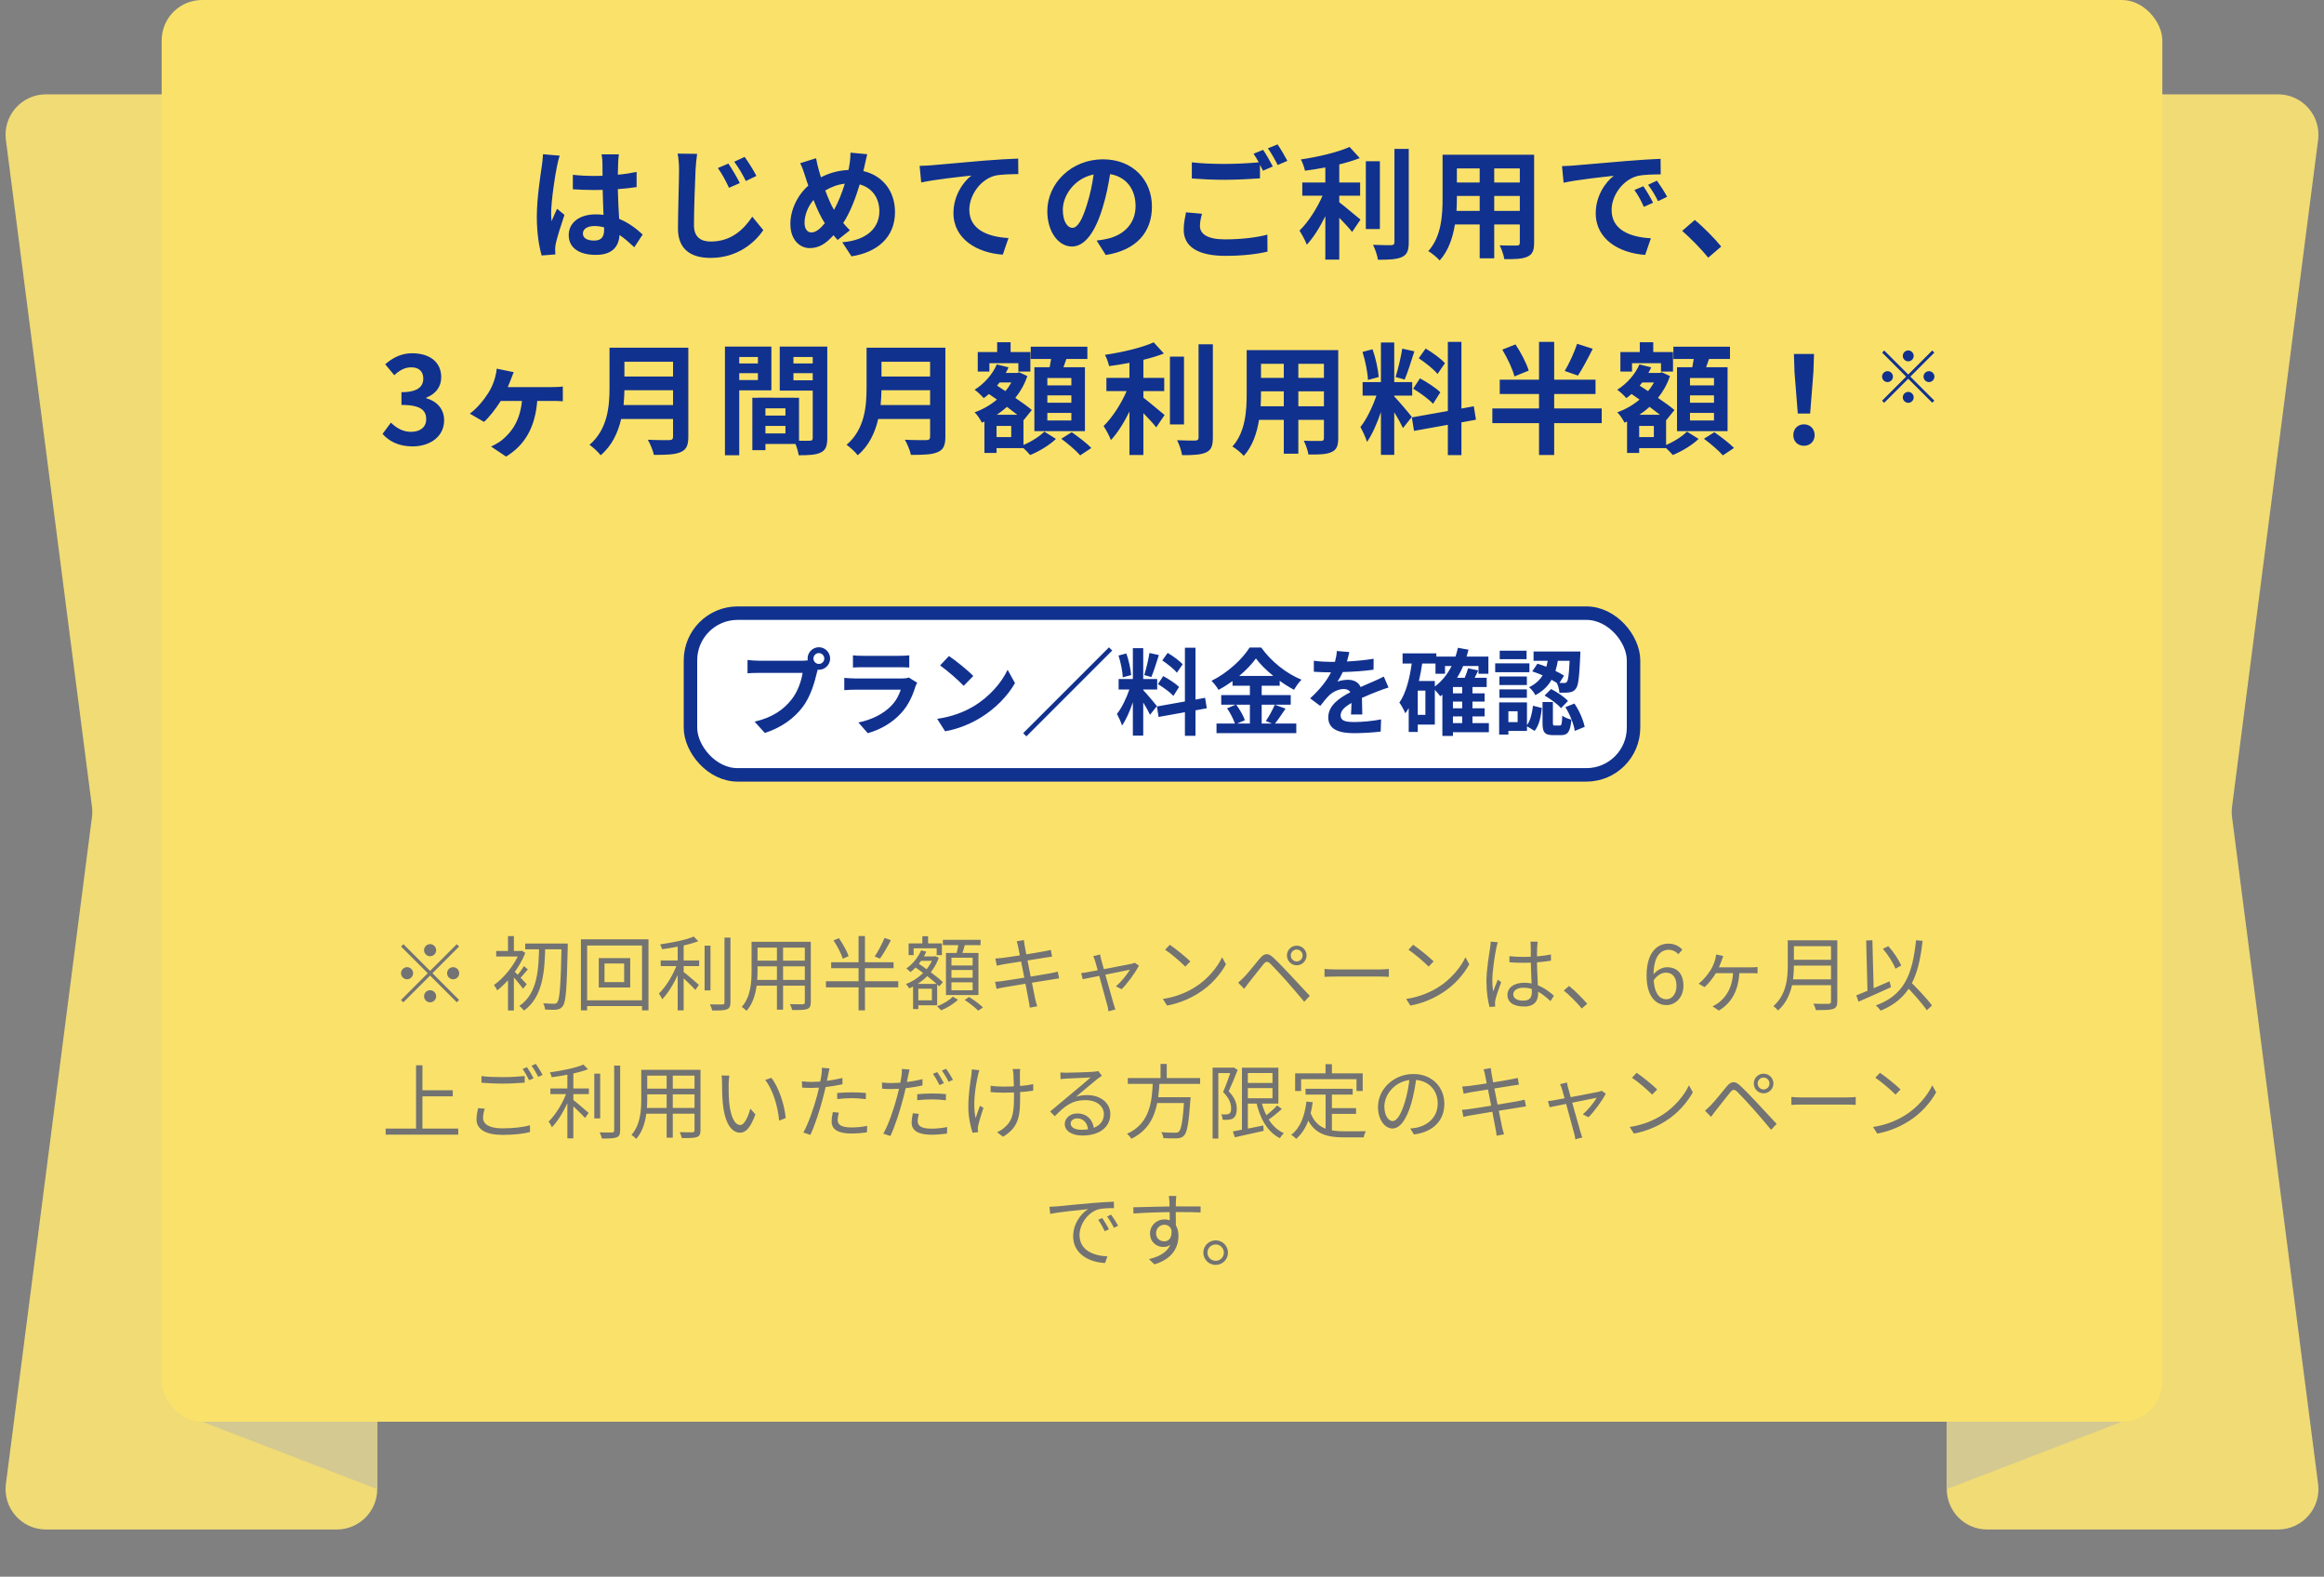 <svg width="345" height="234" viewBox="0 0 345 234" fill="none" xmlns="http://www.w3.org/2000/svg">
<rect x="0" y="0" width="345" height="234" fill="#808080" stroke="none"/>
<path fill-rule="evenodd" clip-rule="evenodd" d="M329 14H295C291.686 14 289 16.686 289 20V221C289 224.314 291.686 227 295 227H329H338.176C341.794 227 344.59 223.821 344.126 220.232L331.349 121.268C331.283 120.758 331.283 120.242 331.349 119.732L344.126 20.768C344.59 17.179 341.794 14 338.176 14H329Z" fill="#F0DB75"/>
<path d="M289 20C289 16.686 291.686 14 295 14H315V211H289V20Z" fill="#D4C991"/>
<path d="M289 211H315L289 221V211Z" fill="#D4C991"/>
<path fill-rule="evenodd" clip-rule="evenodd" d="M16 14H50C53.314 14 56 16.686 56 20V221C56 224.314 53.314 227 50 227H16H6.824C3.206 227 0.41 223.821 0.874 220.232L13.651 121.268C13.717 120.758 13.717 120.242 13.651 119.732L0.874 20.768C0.41 17.179 3.206 14 6.824 14H16Z" fill="#F0DB75"/>
<path d="M56 20C56 16.686 53.314 14 50 14H30V211H56V20Z" fill="#D4C991"/>
<path d="M56 211H30L56 221V211Z" fill="#D4C991"/>
<rect x="24" width="297" height="211" rx="6" fill="#FAE26A"/>
<path d="M86.532 34.66C86.532 35.398 87.252 35.704 88.206 35.704C89.304 35.704 89.682 35.128 89.682 34.066C89.682 33.976 89.682 33.868 89.682 33.742C89.214 33.616 88.728 33.544 88.242 33.544C87.216 33.544 86.532 33.976 86.532 34.66ZM91.878 22.906C91.824 23.248 91.788 23.68 91.77 24.076C91.752 24.472 91.734 25.138 91.716 25.93C92.706 25.84 93.642 25.696 94.506 25.516V27.766C93.642 27.892 92.706 28 91.716 28.072C91.752 29.818 91.842 31.258 91.914 32.482C93.408 33.094 94.542 34.012 95.406 34.804L94.164 36.694C93.408 35.992 92.688 35.362 91.968 34.876C91.86 36.604 90.888 37.828 88.458 37.828C85.974 37.828 84.426 36.784 84.426 34.894C84.426 33.076 85.974 31.816 88.422 31.816C88.836 31.816 89.232 31.834 89.592 31.888C89.556 30.772 89.484 29.458 89.466 28.18C89.034 28.198 88.602 28.198 88.188 28.198C87.126 28.198 86.1 28.162 85.038 28.09V25.948C86.064 26.056 87.108 26.11 88.188 26.11C88.602 26.11 89.034 26.11 89.448 26.092C89.448 25.21 89.43 24.472 89.43 24.094C89.43 23.824 89.376 23.266 89.304 22.906H91.878ZM83.094 23.104C82.95 23.464 82.734 24.382 82.68 24.706C82.41 25.912 81.816 29.872 81.816 31.672C81.816 32.032 81.834 32.482 81.888 32.842C82.122 32.212 82.428 31.6 82.698 30.988L83.796 31.888C83.292 33.364 82.716 35.2 82.5 36.172C82.446 36.424 82.41 36.82 82.41 37.018C82.41 37.198 82.428 37.504 82.446 37.756L80.412 37.918C80.034 36.658 79.692 34.606 79.692 32.158C79.692 29.44 80.232 26.038 80.43 24.652C80.502 24.148 80.592 23.464 80.61 22.888L83.094 23.104ZM108.132 24.274C108.636 25.03 109.428 26.344 109.824 27.172L108.222 27.874C107.682 26.722 107.214 25.858 106.566 24.94L108.132 24.274ZM110.544 23.284C111.066 24.022 111.894 25.3 112.29 26.11L110.724 26.866C110.148 25.732 109.662 24.904 108.996 24.004L110.544 23.284ZM103.488 22.834C103.38 23.59 103.29 24.508 103.254 25.228C103.164 27.172 103.02 31.186 103.02 33.436C103.02 35.254 104.118 35.848 105.522 35.848C108.492 35.848 110.364 34.12 111.678 32.158L113.316 34.156C112.146 35.884 109.59 38.278 105.486 38.278C102.534 38.278 100.644 36.982 100.644 33.922C100.644 31.51 100.806 26.776 100.806 25.228C100.806 24.364 100.734 23.5 100.59 22.798L103.488 22.834ZM128.742 22.888C128.598 23.374 128.436 24.256 128.328 24.706C128.274 24.94 128.22 25.156 128.166 25.39C130.992 26.038 132.864 28.324 132.864 31.474C132.864 35.29 130.146 37.468 126.402 38.044L125.034 35.956C128.976 35.632 130.542 33.598 130.542 31.348C130.542 29.35 129.426 27.856 127.626 27.37C126.996 29.458 126.204 31.528 125.178 33.094C125.502 33.472 125.826 33.85 126.168 34.174L124.35 35.614C124.134 35.38 123.918 35.146 123.738 34.912C122.532 36.226 121.524 36.82 120.192 36.82C118.698 36.82 117.33 35.56 117.33 33.238C117.33 31.186 118.356 28.99 119.994 27.55C119.814 27.064 119.67 26.578 119.508 26.092C119.31 25.444 119.112 24.868 118.788 24.22L121.146 23.482C121.254 24.076 121.398 24.67 121.542 25.21C121.632 25.552 121.74 25.93 121.866 26.308C123.234 25.624 124.566 25.282 125.952 25.228C126.024 24.922 126.078 24.634 126.114 24.364C126.204 23.842 126.258 23.068 126.258 22.654L128.742 22.888ZM119.436 33.058C119.436 33.94 119.814 34.498 120.462 34.498C121.11 34.498 121.776 33.94 122.442 33.13C121.866 32.248 121.29 31.024 120.768 29.674C119.922 30.664 119.436 31.942 119.436 33.058ZM122.514 28.27C122.928 29.386 123.378 30.43 123.81 31.15C124.458 29.998 124.998 28.594 125.412 27.262C124.314 27.388 123.36 27.766 122.514 28.27ZM136.518 24.616C137.238 24.598 137.94 24.562 138.3 24.526C139.794 24.4 142.764 24.13 146.058 23.842C147.912 23.698 149.892 23.572 151.152 23.536L151.17 25.84C150.198 25.858 148.65 25.858 147.696 26.074C145.518 26.65 143.898 28.99 143.898 31.132C143.898 34.084 146.67 35.164 149.712 35.326L148.866 37.792C145.104 37.54 141.54 35.506 141.54 31.618C141.54 29.026 142.998 26.974 144.204 26.056C142.512 26.236 138.84 26.632 136.752 27.082L136.518 24.616ZM171.006 30.664C171.006 34.462 168.684 37.144 164.148 37.846L162.798 35.704C163.482 35.632 163.986 35.524 164.472 35.416C166.776 34.876 168.576 33.22 168.576 30.592C168.576 28.108 167.226 26.254 164.796 25.84C164.544 27.37 164.238 29.026 163.716 30.718C162.636 34.354 161.088 36.586 159.126 36.586C157.128 36.586 155.472 34.39 155.472 31.348C155.472 27.19 159.072 23.644 163.734 23.644C168.198 23.644 171.006 26.74 171.006 30.664ZM157.776 31.114C157.776 32.932 158.496 33.814 159.198 33.814C159.954 33.814 160.656 32.68 161.394 30.25C161.808 28.918 162.15 27.388 162.348 25.894C159.378 26.506 157.776 29.134 157.776 31.114ZM178.44 31.726C178.26 32.374 178.134 32.95 178.134 33.544C178.134 34.714 179.232 35.524 181.824 35.524C184.254 35.524 186.558 35.254 188.142 34.822L188.16 37.342C186.594 37.72 184.434 37.972 181.914 37.972C177.792 37.972 175.722 36.586 175.722 34.102C175.722 33.058 175.938 32.194 176.064 31.51L178.44 31.726ZM187.512 22.24C187.962 22.888 188.61 24.04 188.952 24.706L187.494 25.336C187.368 25.066 187.206 24.76 187.044 24.454V26.47C185.784 26.56 183.552 26.686 181.842 26.686C179.952 26.686 178.386 26.596 176.928 26.488V24.094C178.26 24.256 179.934 24.328 181.824 24.328C183.534 24.328 185.478 24.22 186.864 24.094C186.612 23.626 186.342 23.176 186.09 22.816L187.512 22.24ZM189.654 21.43C190.122 22.096 190.788 23.248 191.112 23.878L189.672 24.49C189.294 23.734 188.718 22.69 188.214 22.006L189.654 21.43ZM198.816 29.044V30.016C199.698 30.682 201.48 32.212 201.966 32.59L200.724 34.426C200.292 33.868 199.536 33.058 198.816 32.32V38.53H196.746V32.086C195.936 33.724 194.982 35.272 193.992 36.316C193.776 35.686 193.254 34.768 192.912 34.228C194.208 32.968 195.522 30.916 196.332 29.044H193.326V27.082H196.746V24.85C195.72 25.048 194.694 25.21 193.722 25.336C193.632 24.868 193.362 24.112 193.11 23.662C195.702 23.284 198.6 22.6 200.346 21.808L201.858 23.464C200.958 23.824 199.914 24.13 198.816 24.4V27.082H201.912V29.044H198.816ZM204.846 23.932V33.994H202.758V23.932H204.846ZM207.006 22.096H209.13V35.956C209.13 37.198 208.878 37.792 208.14 38.134C207.402 38.494 206.196 38.566 204.558 38.548C204.468 37.936 204.144 36.946 203.82 36.334C204.99 36.388 206.142 36.388 206.52 36.388C206.862 36.37 207.006 36.262 207.006 35.938V22.096ZM221.82 31.294H225.618V29.08H221.82V31.294ZM216.222 31.294H219.66V29.08H216.276V29.404C216.276 29.98 216.258 30.628 216.222 31.294ZM219.66 24.994H216.276V27.082H219.66V24.994ZM225.618 27.082V24.994H221.82V27.082H225.618ZM227.742 22.96V36.028C227.742 37.18 227.49 37.756 226.77 38.08C226.032 38.44 224.934 38.476 223.314 38.458C223.242 37.882 222.9 36.964 222.63 36.406C223.638 36.46 224.826 36.442 225.15 36.442C225.492 36.442 225.618 36.334 225.618 36.01V33.31H221.82V38.332H219.66V33.31H215.988C215.664 35.272 215.016 37.252 213.72 38.656C213.378 38.26 212.514 37.522 212.028 37.27C213.99 35.11 214.152 31.906 214.152 29.386V22.96H227.742ZM231.882 24.652C232.602 24.634 233.304 24.598 233.646 24.562C235.158 24.436 238.128 24.166 241.422 23.896C243.276 23.734 245.238 23.626 246.516 23.572L246.534 25.876C245.562 25.894 244.014 25.894 243.06 26.128C240.882 26.704 239.244 29.026 239.244 31.168C239.244 34.138 242.016 35.2 245.076 35.362L244.23 37.828C240.45 37.576 236.886 35.56 236.886 31.654C236.886 29.062 238.344 27.01 239.568 26.092C237.876 26.272 234.204 26.668 232.116 27.118L231.882 24.652ZM243.96 27.64C244.41 28.288 245.058 29.386 245.4 30.088L244.032 30.7C243.582 29.71 243.204 29.008 242.628 28.198L243.96 27.64ZM245.976 26.812C246.426 27.442 247.11 28.504 247.488 29.206L246.138 29.854C245.652 28.882 245.238 28.216 244.662 27.424L245.976 26.812ZM253.59 38.242C252.492 36.892 250.962 35.344 249.72 34.264L251.592 32.644C252.87 33.688 254.616 35.47 255.516 36.586L253.59 38.242ZM61.252 66.252C59.146 66.252 57.724 65.46 56.788 64.398L58.03 62.724C58.822 63.498 59.794 64.092 61 64.092C62.35 64.092 63.268 63.426 63.268 62.22C63.268 60.924 62.494 60.096 59.596 60.096V58.206C62.044 58.206 62.836 57.36 62.836 56.172C62.836 55.128 62.188 54.516 61.054 54.516C60.1 54.516 59.326 54.948 58.534 55.686L57.184 54.066C58.336 53.058 59.614 52.428 61.18 52.428C63.754 52.428 65.5 53.706 65.5 55.974C65.5 57.414 64.69 58.458 63.286 59.016V59.106C64.78 59.52 65.932 60.636 65.932 62.382C65.932 64.83 63.79 66.252 61.252 66.252ZM76.262 55.236C76.1 55.65 75.956 55.974 75.848 56.298C75.722 56.622 75.56 57.036 75.38 57.45H81.95C82.346 57.45 83.066 57.432 83.552 57.36V59.556C82.994 59.502 82.31 59.502 81.95 59.502H79.754C79.448 63.318 78.008 66 75.128 67.764L72.896 66.27C73.4 66.054 74.084 65.658 74.516 65.316C76.01 64.092 77.198 62.382 77.486 59.502H74.336C73.634 60.618 72.59 61.968 71.852 62.616L69.746 61.392C70.916 60.51 71.852 59.322 72.482 58.332C72.986 57.558 73.292 56.748 73.49 56.028C73.616 55.614 73.706 55.092 73.742 54.714L76.262 55.236ZM92.57 60.114H99.914V57.918H92.696C92.678 58.602 92.642 59.358 92.57 60.114ZM99.914 53.688H92.696V55.884H99.914V53.688ZM102.182 51.6V64.83C102.182 66.126 101.876 66.738 101.048 67.098C100.184 67.476 98.924 67.512 97.07 67.512C96.944 66.882 96.512 65.856 96.17 65.262C97.43 65.334 98.942 65.316 99.338 65.316C99.77 65.316 99.914 65.172 99.914 64.794V62.184H92.21C91.742 64.2 90.842 66.162 89.168 67.566C88.844 67.116 87.98 66.324 87.512 66.018C90.23 63.696 90.482 60.258 90.482 57.522V51.6H102.182ZM112.514 52.986H109.742V53.94H112.514V52.986ZM109.742 56.406H112.514V55.38H109.742V56.406ZM114.512 57.936H109.742V67.566H107.618V51.438H114.512V57.936ZM117.788 56.442H120.65V55.38H117.788V56.442ZM120.65 52.986H117.788V53.94H120.65V52.986ZM113.63 64.326H116.6V63.21H113.63V64.326ZM116.6 61.68V60.6H113.63V61.68H116.6ZM122.81 51.438V65.028C122.81 66.18 122.576 66.81 121.856 67.152C121.154 67.512 120.11 67.566 118.562 67.566C118.508 67.116 118.31 66.45 118.094 65.892H113.63V66.81H111.686V59.034H112.568V59.016L118.616 59.034V65.406C119.318 65.424 119.984 65.424 120.218 65.406C120.542 65.406 120.65 65.298 120.65 65.01V57.972H115.754V51.438H122.81ZM130.73 60.114H138.074V57.918H130.856C130.838 58.602 130.802 59.358 130.73 60.114ZM138.074 53.688H130.856V55.884H138.074V53.688ZM140.342 51.6V64.83C140.342 66.126 140.036 66.738 139.208 67.098C138.344 67.476 137.084 67.512 135.23 67.512C135.104 66.882 134.672 65.856 134.33 65.262C135.59 65.334 137.102 65.316 137.498 65.316C137.93 65.316 138.074 65.172 138.074 64.794V62.184H130.37C129.902 64.2 129.002 66.162 127.328 67.566C127.004 67.116 126.14 66.324 125.672 66.018C128.39 63.696 128.642 60.258 128.642 57.522V51.6H140.342ZM159.044 57.198V56.1H155.48V57.198H159.044ZM159.044 59.772V58.674H155.48V59.772H159.044ZM159.044 62.4V61.284H155.48V62.4H159.044ZM153.554 54.498H155.822C155.894 54.102 155.966 53.67 156.038 53.274H153.014V51.456H161.42V53.274H158.306C158.162 53.706 158.018 54.12 157.874 54.498H161.06V63.984H153.554V54.498ZM146.876 53.904V55.146H145.148V52.248H148.028V50.79H150.026V52.248H152.96V55.146H151.178V53.904H146.876ZM150.116 64.866V63.21H147.938V64.866H150.116ZM147.974 61.554H151.016C150.566 61.194 150.026 60.798 149.486 60.384C149 60.816 148.496 61.212 147.974 61.554ZM150.134 56.766H148.388C148.262 56.928 148.136 57.072 148.01 57.234L149.252 58.044C149.594 57.648 149.882 57.216 150.134 56.766ZM151.934 62.31V66.036C153.122 65.55 154.382 64.722 155.03 64.056L156.758 65.136C155.822 66.054 154.238 67.008 152.924 67.53C152.69 67.242 152.294 66.846 151.934 66.504H147.938V67.224H146.138V62.562L145.76 62.724C145.526 62.256 145.058 61.536 144.68 61.194C145.868 60.78 147.002 60.132 147.992 59.304L146.804 58.476C146.552 58.692 146.3 58.908 146.03 59.088C145.742 58.746 145.076 58.098 144.68 57.846C146.084 56.964 147.326 55.596 147.974 54.084L149.72 54.516C149.594 54.804 149.468 55.074 149.306 55.344H150.98L151.304 55.254L152.51 55.812C152.096 57.036 151.484 58.116 150.728 59.052C151.7 59.7 152.582 60.348 153.176 60.852L151.97 62.346L151.934 62.31ZM157.55 65.118L159.098 64.146C160.052 64.812 161.366 65.802 162.014 66.486L160.358 67.584C159.782 66.9 158.522 65.838 157.55 65.118ZM169.736 58.044V59.016C170.618 59.682 172.4 61.212 172.886 61.59L171.644 63.426C171.212 62.868 170.456 62.058 169.736 61.32V67.53H167.666V61.086C166.856 62.724 165.902 64.272 164.912 65.316C164.696 64.686 164.174 63.768 163.832 63.228C165.128 61.968 166.442 59.916 167.252 58.044H164.246V56.082H167.666V53.85C166.64 54.048 165.614 54.21 164.642 54.336C164.552 53.868 164.282 53.112 164.03 52.662C166.622 52.284 169.52 51.6 171.266 50.808L172.778 52.464C171.878 52.824 170.834 53.13 169.736 53.4V56.082H172.832V58.044H169.736ZM175.766 52.932V62.994H173.678V52.932H175.766ZM177.926 51.096H180.05V64.956C180.05 66.198 179.798 66.792 179.06 67.134C178.322 67.494 177.116 67.566 175.478 67.548C175.388 66.936 175.064 65.946 174.74 65.334C175.91 65.388 177.062 65.388 177.44 65.388C177.782 65.37 177.926 65.262 177.926 64.938V51.096ZM192.74 60.294H196.538V58.08H192.74V60.294ZM187.142 60.294H190.58V58.08H187.196V58.404C187.196 58.98 187.178 59.628 187.142 60.294ZM190.58 53.994H187.196V56.082H190.58V53.994ZM196.538 56.082V53.994H192.74V56.082H196.538ZM198.662 51.96V65.028C198.662 66.18 198.41 66.756 197.69 67.08C196.952 67.44 195.854 67.476 194.234 67.458C194.162 66.882 193.82 65.964 193.55 65.406C194.558 65.46 195.746 65.442 196.07 65.442C196.412 65.442 196.538 65.334 196.538 65.01V62.31H192.74V67.332H190.58V62.31H186.908C186.584 64.272 185.936 66.252 184.64 67.656C184.298 67.26 183.434 66.522 182.948 66.27C184.91 64.11 185.072 60.906 185.072 58.386V51.96H198.662ZM214.502 53.904L213.404 55.506C212.846 54.804 211.604 53.832 210.614 53.166L211.64 51.726C212.648 52.32 213.926 53.238 214.502 53.904ZM209.786 57.684L210.794 56.154C211.838 56.712 213.17 57.576 213.818 58.224L212.738 59.934C212.144 59.268 210.83 58.314 209.786 57.684ZM208.166 51.744L209.966 52.14C209.498 53.58 208.976 55.29 208.526 56.334L207.176 55.956C207.536 54.822 207.968 53.004 208.166 51.744ZM204.674 55.956L203.072 56.388C203.036 55.272 202.676 53.526 202.262 52.23L203.756 51.834C204.224 53.13 204.584 54.84 204.674 55.956ZM209.588 61.878L208.274 63.534C208.004 62.958 207.5 62.022 206.978 61.194V67.512H204.998V61.158C204.422 62.832 203.702 64.506 202.928 65.586C202.748 64.938 202.28 63.966 201.956 63.372C202.856 62.274 203.774 60.348 204.332 58.71H202.28V56.712H204.998V50.826H206.978V56.712H209.642V58.71H206.978V58.836C207.5 59.358 209.21 61.374 209.588 61.878ZM219.11 62.292L216.95 62.688V67.548H214.934V63.048L209.912 63.948L209.588 61.95L214.934 60.996V50.736H216.95V60.636L218.786 60.294L219.11 62.292ZM234.122 51.024L236.444 51.762C235.724 53.202 234.914 54.732 234.248 55.74L232.286 55.056C232.934 53.976 233.708 52.302 234.122 51.024ZM226.94 55.002L224.816 55.866C224.564 54.804 223.772 53.148 223.016 51.888L224.978 51.114C225.77 52.302 226.616 53.922 226.94 55.002ZM237.776 60.618V62.796H230.72V67.53H228.47V62.796H221.54V60.618H228.47V58.476H222.638V56.352H228.47V50.736H230.72V56.352H236.858V58.476H230.72V60.618H237.776ZM254.444 57.198V56.1H250.88V57.198H254.444ZM254.444 59.772V58.674H250.88V59.772H254.444ZM254.444 62.4V61.284H250.88V62.4H254.444ZM248.954 54.498H251.222C251.294 54.102 251.366 53.67 251.438 53.274H248.414V51.456H256.82V53.274H253.706C253.562 53.706 253.418 54.12 253.274 54.498H256.46V63.984H248.954V54.498ZM242.276 53.904V55.146H240.548V52.248H243.428V50.79H245.426V52.248H248.36V55.146H246.578V53.904H242.276ZM245.516 64.866V63.21H243.338V64.866H245.516ZM243.374 61.554H246.416C245.966 61.194 245.426 60.798 244.886 60.384C244.4 60.816 243.896 61.212 243.374 61.554ZM245.534 56.766H243.788C243.662 56.928 243.536 57.072 243.41 57.234L244.652 58.044C244.994 57.648 245.282 57.216 245.534 56.766ZM247.334 62.31V66.036C248.522 65.55 249.782 64.722 250.43 64.056L252.158 65.136C251.222 66.054 249.638 67.008 248.324 67.53C248.09 67.242 247.694 66.846 247.334 66.504H243.338V67.224H241.538V62.562L241.16 62.724C240.926 62.256 240.458 61.536 240.08 61.194C241.268 60.78 242.402 60.132 243.392 59.304L242.204 58.476C241.952 58.692 241.7 58.908 241.43 59.088C241.142 58.746 240.476 58.098 240.08 57.846C241.484 56.964 242.726 55.596 243.374 54.084L245.12 54.516C244.994 54.804 244.868 55.074 244.706 55.344H246.38L246.704 55.254L247.91 55.812C247.496 57.036 246.884 58.116 246.128 59.052C247.1 59.7 247.982 60.348 248.576 60.852L247.37 62.346L247.334 62.31ZM252.95 65.118L254.498 64.146C255.452 64.812 256.766 65.802 257.414 66.486L255.758 67.584C255.182 66.9 253.922 65.838 252.95 65.118ZM266.882 61.374L266.396 55.218L266.306 52.536H269.294L269.204 55.218L268.718 61.374H266.882ZM267.8 66.162C266.882 66.162 266.216 65.514 266.216 64.578C266.216 63.624 266.9 62.976 267.8 62.976C268.7 62.976 269.384 63.624 269.384 64.578C269.384 65.514 268.7 66.162 267.8 66.162ZM283.28 53.628C282.837 53.628 282.47 53.261 282.47 52.818C282.47 52.375 282.837 52.008 283.28 52.008C283.723 52.008 284.09 52.375 284.09 52.818C284.09 53.261 283.723 53.628 283.28 53.628ZM283.28 55.583L286.844 52.019L287.157 52.332L283.593 55.896L287.157 59.46L286.844 59.773L283.28 56.209L279.705 59.784L279.392 59.471L282.967 55.896L279.403 52.332L279.716 52.019L283.28 55.583ZM281.012 55.896C281.012 56.339 280.645 56.706 280.202 56.706C279.759 56.706 279.392 56.339 279.392 55.896C279.392 55.453 279.759 55.086 280.202 55.086C280.645 55.086 281.012 55.453 281.012 55.896ZM285.548 55.896C285.548 55.453 285.915 55.086 286.358 55.086C286.801 55.086 287.168 55.453 287.168 55.896C287.168 56.339 286.801 56.706 286.358 56.706C285.915 56.706 285.548 56.339 285.548 55.896ZM283.28 58.164C283.723 58.164 284.09 58.531 284.09 58.974C284.09 59.417 283.723 59.784 283.28 59.784C282.837 59.784 282.47 59.417 282.47 58.974C282.47 58.531 282.837 58.164 283.28 58.164Z" fill="#11318F"/>
<rect x="102.5" y="91" width="140" height="24" rx="7" fill="white"/>
<rect x="102.5" y="91" width="140" height="24" rx="7" stroke="#11318F" stroke-width="2"/>
<path d="M120.756 97.738C120.756 98.172 121.12 98.536 121.568 98.536C122.002 98.536 122.366 98.172 122.366 97.738C122.366 97.29 122.002 96.926 121.568 96.926C121.12 96.926 120.756 97.29 120.756 97.738ZM119.888 97.738C119.888 96.814 120.644 96.058 121.568 96.058C122.478 96.058 123.234 96.814 123.234 97.738C123.234 98.648 122.478 99.404 121.568 99.404C121.512 99.404 121.442 99.404 121.386 99.39C121.344 99.544 121.316 99.684 121.274 99.81C120.952 101.182 120.35 103.352 119.174 104.906C117.914 106.586 116.038 107.972 113.546 108.784L112.02 107.104C114.792 106.46 116.374 105.242 117.508 103.814C118.432 102.652 118.964 101.07 119.146 99.866H112.636C111.992 99.866 111.32 99.894 110.97 99.922V97.948C111.376 98.004 112.174 98.06 112.636 98.06H119.118C119.314 98.06 119.622 98.046 119.916 98.004C119.902 97.92 119.888 97.836 119.888 97.738ZM126.622 97.262C127.014 97.318 127.602 97.332 128.078 97.332H133.468C133.902 97.332 134.588 97.318 134.98 97.262V99.068C134.602 99.04 133.944 99.026 133.44 99.026H128.078C127.63 99.026 127.028 99.04 126.622 99.068V97.262ZM136.156 101.322C136.058 101.504 135.946 101.756 135.89 101.91C135.47 103.268 134.868 104.626 133.818 105.788C132.404 107.356 130.612 108.308 128.82 108.812L127.434 107.23C129.534 106.796 131.214 105.872 132.278 104.78C133.034 104.01 133.468 103.142 133.72 102.358H126.958C126.622 102.358 125.922 102.372 125.334 102.428V100.608C125.922 100.65 126.524 100.692 126.958 100.692H133.888C134.336 100.692 134.714 100.636 134.91 100.552L136.156 101.322ZM140.874 97.36C141.854 98.018 143.674 99.474 144.486 100.328L143.058 101.784C142.33 101 140.58 99.474 139.558 98.76L140.874 97.36ZM139.124 106.684C141.308 106.376 143.128 105.662 144.486 104.85C146.88 103.436 148.7 101.294 149.582 99.404L150.674 101.378C149.61 103.268 147.748 105.2 145.494 106.558C144.08 107.412 142.274 108.196 140.3 108.532L139.124 106.684ZM164.632 96.072L165.108 96.548L152.368 109.288L151.892 108.812L164.632 96.072ZM175.566 98.592L174.712 99.838C174.278 99.292 173.312 98.536 172.542 98.018L173.34 96.898C174.124 97.36 175.118 98.074 175.566 98.592ZM171.898 101.532L172.682 100.342C173.494 100.776 174.53 101.448 175.034 101.952L174.194 103.282C173.732 102.764 172.71 102.022 171.898 101.532ZM170.638 96.912L172.038 97.22C171.674 98.34 171.268 99.67 170.918 100.482L169.868 100.188C170.148 99.306 170.484 97.892 170.638 96.912ZM167.922 100.188L166.676 100.524C166.648 99.656 166.368 98.298 166.046 97.29L167.208 96.982C167.572 97.99 167.852 99.32 167.922 100.188ZM171.744 104.794L170.722 106.082C170.512 105.634 170.12 104.906 169.714 104.262V109.176H168.174V104.234C167.726 105.536 167.166 106.838 166.564 107.678C166.424 107.174 166.06 106.418 165.808 105.956C166.508 105.102 167.222 103.604 167.656 102.33H166.06V100.776H168.174V96.198H169.714V100.776H171.786V102.33H169.714V102.428C170.12 102.834 171.45 104.402 171.744 104.794ZM179.15 105.116L177.47 105.424V109.204H175.902V105.704L171.996 106.404L171.744 104.85L175.902 104.108V96.128H177.47V103.828L178.898 103.562L179.15 105.116ZM185.548 104.584H183.518C184.05 105.298 184.596 106.25 184.806 106.894L183.658 107.384H185.548V104.584ZM183.966 100.314H189.02C187.984 99.474 187.06 98.564 186.444 97.724C185.842 98.564 184.974 99.474 183.966 100.314ZM189.244 104.584L190.84 105.172C190.308 105.942 189.762 106.796 189.272 107.384H192.436V108.812H180.592V107.384H183.322C183.112 106.754 182.65 105.816 182.16 105.13L183.434 104.584H181.292V103.156H185.548V101.77H182.972V101.084C182.314 101.56 181.6 102.008 180.886 102.386C180.676 101.994 180.214 101.392 179.85 101.042C182.23 99.88 184.47 97.78 185.506 96.1H187.228C188.74 98.214 190.994 99.978 193.206 100.874C192.786 101.294 192.408 101.854 192.1 102.372C191.4 102.008 190.672 101.546 189.972 101.042V101.77H187.298V103.156H191.61V104.584H187.298V107.384H188.824L187.914 107.006C188.376 106.348 188.936 105.326 189.244 104.584ZM200.304 96.772C200.234 97.122 200.136 97.584 199.954 98.172C201.284 98.102 202.684 97.976 203.916 97.766L203.902 99.39C202.572 99.586 200.85 99.698 199.338 99.74C199.1 100.258 198.82 100.762 198.54 101.168C198.904 101 199.66 100.888 200.122 100.888C200.976 100.888 201.676 101.252 201.984 101.966C202.712 101.63 203.3 101.392 203.874 101.14C204.42 100.902 204.91 100.678 205.428 100.412L206.128 102.036C205.68 102.162 204.938 102.442 204.462 102.624C203.832 102.876 203.034 103.184 202.18 103.576C202.194 104.36 202.222 105.396 202.236 106.04H200.556C200.598 105.62 200.612 104.948 200.626 104.332C199.576 104.934 199.016 105.48 199.016 106.18C199.016 106.95 199.674 107.16 201.046 107.16C202.236 107.16 203.79 107.006 205.022 106.768L204.966 108.574C204.042 108.7 202.32 108.812 201.004 108.812C198.806 108.812 197.182 108.28 197.182 106.474C197.182 104.682 198.862 103.562 200.458 102.736C200.248 102.386 199.87 102.26 199.478 102.26C198.694 102.26 197.826 102.708 197.294 103.226C196.874 103.646 196.468 104.15 195.992 104.766L194.494 103.646C195.964 102.288 196.958 101.042 197.588 99.782C197.518 99.782 197.462 99.782 197.406 99.782C196.832 99.782 195.81 99.754 195.04 99.698V98.06C195.754 98.172 196.79 98.228 197.504 98.228C197.714 98.228 197.952 98.228 198.176 98.228C198.33 97.668 198.428 97.122 198.456 96.618L200.304 96.772ZM215.69 106.32V107.314H217.062V106.32H215.69ZM213.002 101.07V101.882C214.038 101.112 214.878 100.076 215.494 98.844H214.514V99.992H213.1V98.48H211.126C211 99.362 210.832 100.23 210.636 101.07H213.002ZM211.602 106.096V102.498H210.468V106.096H211.602ZM217.062 102.904V101.966H215.69V102.904H217.062ZM217.062 105.116V104.122H215.69V105.116H217.062ZM221.024 107.314V108.672H215.69V109.218H214.122V103.1C214.024 103.184 213.912 103.268 213.814 103.338C213.66 103.128 213.31 102.708 213.002 102.386V107.538H210.468V108.63H209.124V105.088C208.97 105.354 208.802 105.62 208.62 105.858C208.466 105.48 208.032 104.64 207.738 104.276C208.718 102.876 209.25 100.762 209.572 98.48H208.214V96.968H213.226V97.444H216.068C216.208 97.024 216.334 96.59 216.432 96.142L218 96.422C217.916 96.772 217.818 97.108 217.72 97.444H220.954V99.992H219.484V98.844H217.202C216.95 99.474 216.642 100.048 216.306 100.594H217.44C217.636 100.118 217.832 99.6 217.93 99.18L219.442 99.502C219.274 99.88 219.092 100.244 218.91 100.594H220.702V101.966H218.588V102.904H220.394V104.122H218.588V105.116H220.394V106.32H218.588V107.314H221.024ZM233.008 98.074H231.258C231.174 98.578 231.062 99.082 230.908 99.572C231.398 99.81 231.846 100.048 232.182 100.272L231.51 101.35C231.804 101.364 232.042 101.364 232.182 101.364C232.364 101.378 232.49 101.336 232.602 101.196C232.798 100.972 232.91 100.146 233.008 98.074ZM227.464 99.642L228.234 98.494C228.654 98.62 229.102 98.788 229.55 98.956C229.634 98.662 229.704 98.368 229.76 98.074H227.66V96.688H234.604C234.604 96.688 234.604 97.108 234.59 97.304C234.45 100.468 234.31 101.77 233.932 102.218C233.666 102.568 233.4 102.694 233.008 102.75C232.672 102.806 232.098 102.82 231.496 102.806C231.468 102.358 231.314 101.742 231.104 101.35C230.866 101.196 230.614 101.042 230.334 100.888C229.83 101.784 229.074 102.568 227.926 103.17C227.758 102.806 227.324 102.26 226.988 101.994C227.954 101.532 228.584 100.916 229.004 100.23C228.486 100.006 227.954 99.796 227.464 99.642ZM229.298 103.226L230.264 102.26C231.16 102.722 232.238 103.436 232.77 104.038L231.734 105.102C231.258 104.528 230.194 103.744 229.298 103.226ZM226.624 96.576V97.836H222.634V96.576H226.624ZM227.044 98.452V99.768H221.962V98.452H227.044ZM226.666 100.398V101.672H222.592V100.398H226.666ZM222.592 103.562V102.316H226.666V103.562H222.592ZM225.294 107.174V105.564H223.922V107.174H225.294ZM226.68 104.248V107.622C227.198 106.922 227.45 105.816 227.576 104.738L228.892 105.074C228.752 106.32 228.5 107.65 227.814 108.476L226.68 107.79V108.476H223.922V109.022H222.55V104.248H226.68ZM230.81 107.678H231.552C231.818 107.678 231.874 107.496 231.916 106.208C232.196 106.46 232.854 106.698 233.274 106.81C233.12 108.644 232.714 109.106 231.72 109.106H230.572C229.256 109.106 228.99 108.644 228.99 107.258V104.192H230.53V107.244C230.53 107.636 230.558 107.678 230.81 107.678ZM232.378 104.948L233.722 104.416C234.464 105.48 235.052 106.908 235.248 107.874L233.778 108.476C233.638 107.51 233.064 106.026 232.378 104.948Z" fill="#11318F"/>
<path d="M63.849 141.92C63.357 141.92 62.949 141.512 62.949 141.02C62.949 140.528 63.357 140.12 63.849 140.12C64.341 140.12 64.749 140.528 64.749 141.02C64.749 141.512 64.341 141.92 63.849 141.92ZM63.849 144.092L67.809 140.132L68.157 140.48L64.197 144.44L68.157 148.4L67.809 148.748L63.849 144.788L59.877 148.76L59.529 148.412L63.501 144.44L59.541 140.48L59.889 140.132L63.849 144.092ZM61.329 144.44C61.329 144.932 60.921 145.34 60.429 145.34C59.937 145.34 59.529 144.932 59.529 144.44C59.529 143.948 59.937 143.54 60.429 143.54C60.921 143.54 61.329 143.948 61.329 144.44ZM66.369 144.44C66.369 143.948 66.777 143.54 67.269 143.54C67.761 143.54 68.169 143.948 68.169 144.44C68.169 144.932 67.761 145.34 67.269 145.34C66.777 145.34 66.369 144.932 66.369 144.44ZM63.849 146.96C64.341 146.96 64.749 147.368 64.749 147.86C64.749 148.352 64.341 148.76 63.849 148.76C63.357 148.76 62.949 148.352 62.949 147.86C62.949 147.368 63.357 146.96 63.849 146.96ZM77.969 140.036H83.704V140.888H77.969V140.036ZM83.368 140.036H84.281C84.281 140.036 84.281 140.408 84.281 140.54C84.148 146.66 84.016 148.7 83.561 149.3C83.296 149.672 83.032 149.78 82.636 149.84C82.228 149.888 81.569 149.864 80.921 149.828C80.897 149.564 80.788 149.168 80.632 148.904C81.341 148.964 81.977 148.964 82.252 148.964C82.469 148.976 82.588 148.928 82.721 148.76C83.093 148.328 83.249 146.18 83.368 140.252V140.036ZM80.032 140.396H80.945C80.861 143.948 80.68 147.92 77.788 149.984C77.621 149.756 77.32 149.456 77.081 149.3C79.876 147.44 79.96 143.672 80.032 140.396ZM75.412 144.716L76.288 143.66V149.972H75.412V144.716ZM73.66 141.14H77.38V141.956H73.66V141.14ZM75.412 138.932H76.288V141.584H75.412V138.932ZM76.264 144.092C76.624 144.404 77.897 145.736 78.197 146.072L77.644 146.744C77.272 146.204 76.216 144.944 75.772 144.512L76.264 144.092ZM77.129 141.14H77.296L77.465 141.092L77.981 141.428C77.117 143.648 75.376 145.784 73.817 146.984C73.721 146.756 73.469 146.348 73.325 146.192C74.812 145.136 76.433 143.18 77.129 141.332V141.14ZM77.764 143.384L78.365 143.864C77.945 144.344 77.513 144.884 77.153 145.232L76.709 144.86C77.044 144.476 77.525 143.816 77.764 143.384ZM89.74 143V145.76H92.656V143H89.74ZM88.888 142.196H93.556V146.552H88.888V142.196ZM86.237 139.412H96.269V149.948H95.308V140.324H87.16V149.948H86.237V139.412ZM86.752 148.46H95.861V149.312H86.752V148.46ZM98.081 142.544H103.793V143.384H98.081V142.544ZM104.597 140.348H105.473V146.984H104.597V140.348ZM100.601 139.94H101.489V149.948H100.601V139.94ZM107.549 139.148H108.437V148.76C108.437 149.384 108.281 149.66 107.897 149.804C107.501 149.96 106.829 149.984 105.725 149.972C105.677 149.72 105.533 149.324 105.389 149.06C106.253 149.084 106.997 149.084 107.225 149.072C107.453 149.072 107.549 149 107.549 148.772V139.148ZM102.989 138.992L103.661 139.688C102.269 140.24 100.097 140.636 98.272 140.876C98.237 140.66 98.105 140.348 97.996 140.156C99.772 139.904 101.861 139.496 102.989 138.992ZM100.565 142.928L101.213 143.192C100.601 145.016 99.424 147.164 98.308 148.304C98.201 148.04 97.972 147.68 97.817 147.452C98.873 146.444 100.037 144.536 100.565 142.928ZM101.369 144.164C101.825 144.488 103.373 145.832 103.757 146.168L103.229 146.924C102.737 146.372 101.429 145.112 100.877 144.644L101.369 144.164ZM112.073 139.772H119.837V140.636H112.073V139.772ZM112.073 142.568H119.825V143.42H112.073V142.568ZM112.013 145.436H119.849V146.288H112.013V145.436ZM111.569 139.772H112.457V144.128C112.457 145.952 112.241 148.436 110.813 150.032C110.669 149.852 110.309 149.552 110.117 149.432C111.437 147.944 111.569 145.808 111.569 144.116V139.772ZM119.477 139.772H120.365V148.736C120.365 149.324 120.221 149.6 119.825 149.756C119.417 149.9 118.721 149.912 117.581 149.9C117.545 149.66 117.401 149.264 117.269 149.024C118.121 149.06 118.937 149.048 119.165 149.048C119.393 149.036 119.477 148.964 119.477 148.736V139.772ZM115.337 140.096H116.249V149.852H115.337V140.096ZM123.737 139.568L124.541 139.232C125.117 140.072 125.741 141.188 125.981 141.908L125.117 142.28C124.889 141.56 124.301 140.408 123.737 139.568ZM131.309 139.196L132.257 139.532C131.777 140.468 131.141 141.56 130.637 142.268L129.845 141.956C130.337 141.248 130.961 140.06 131.309 139.196ZM123.389 142.808H132.653V143.696H123.389V142.808ZM122.609 145.628H133.349V146.54H122.609V145.628ZM127.457 138.92H128.405V149.948H127.457V138.92ZM136.349 141.944H138.713V142.604H136.349V141.944ZM136.925 138.944H137.777V140.588H136.925V138.944ZM135.989 146.024H139.121V149.192H135.989V148.46H138.341V146.744H135.989V146.024ZM134.885 140.012H139.829V141.752H139.049V140.744H135.629V141.752H134.885V140.012ZM135.545 146.024H136.325V149.756H135.545V146.024ZM138.557 141.944H138.701L138.845 141.908L139.361 142.148C138.581 144.38 136.805 145.904 134.981 146.696C134.873 146.504 134.657 146.204 134.489 146.048C136.205 145.4 137.909 143.936 138.557 142.088V141.944ZM136.745 141.044L137.513 141.236C136.985 142.448 136.085 143.552 135.161 144.272C135.029 144.14 134.729 143.852 134.549 143.732C135.473 143.096 136.289 142.112 136.745 141.044ZM135.641 143.396L136.145 142.856C137.429 143.72 139.133 144.956 139.973 145.76L139.433 146.384C138.617 145.58 136.937 144.284 135.641 143.396ZM139.973 139.484H145.565V140.276H139.973V139.484ZM141.245 143.96V145.112H144.389V143.96H141.245ZM141.245 145.796V146.972H144.389V145.796H141.245ZM141.245 142.136V143.288H144.389V142.136H141.245ZM140.429 141.428H145.253V147.68H140.429V141.428ZM142.337 139.868L143.309 139.988C143.117 140.684 142.877 141.452 142.685 141.956L141.917 141.8C142.073 141.26 142.253 140.432 142.337 139.868ZM141.437 147.92L142.217 148.364C141.605 148.976 140.585 149.6 139.709 149.948C139.565 149.78 139.301 149.516 139.109 149.348C139.985 149.024 140.981 148.424 141.437 147.92ZM143.201 148.4L143.861 147.968C144.569 148.4 145.469 149.06 145.925 149.516L145.217 149.996C144.785 149.552 143.909 148.856 143.201 148.4ZM151.144 140.516C151.084 140.216 151.012 139.952 150.928 139.7L151.996 139.52C152.02 139.736 152.068 140.084 152.116 140.348C152.188 140.876 153.508 147.464 153.677 148.256C153.76 148.592 153.856 149 153.976 149.348L152.872 149.552C152.812 149.144 152.776 148.772 152.692 148.424C152.572 147.668 151.288 141.14 151.144 140.516ZM147.76 142.256C148.06 142.232 148.384 142.208 148.768 142.172C149.848 142.052 153.988 141.392 155.128 141.164C155.476 141.104 155.789 141.032 155.992 140.972L156.184 141.98C156.005 141.992 155.644 142.052 155.32 142.1C154.084 142.292 149.992 142.94 148.936 143.12C148.612 143.18 148.324 143.24 147.976 143.324L147.76 142.256ZM147.724 145.712C148.012 145.7 148.468 145.652 148.78 145.604C150.064 145.436 154.528 144.704 155.968 144.44C156.424 144.356 156.772 144.272 157.024 144.2L157.229 145.208C156.976 145.232 156.592 145.304 156.148 145.376C154.552 145.616 150.22 146.324 149.008 146.54C148.54 146.624 148.204 146.696 147.94 146.768L147.724 145.712ZM163.313 141.656C163.337 141.872 163.409 142.124 163.481 142.436C163.757 143.432 165.065 148.184 165.317 149C165.389 149.228 165.497 149.6 165.581 149.816L164.549 150.092C164.525 149.816 164.465 149.504 164.381 149.216C164.129 148.352 162.845 143.516 162.569 142.628C162.485 142.34 162.389 142.1 162.281 141.908L163.313 141.656ZM169.073 143.312C168.569 144.32 167.333 146.012 166.505 146.816L165.665 146.384C166.409 145.748 167.321 144.632 167.729 143.924C167.201 144.02 161.585 145.148 160.733 145.328L160.493 144.416C160.829 144.38 161.129 144.344 161.489 144.272C162.089 144.176 167.321 143.192 168.005 143.036C168.161 143 168.341 142.94 168.461 142.88L169.073 143.312ZM173.657 140.216C174.497 140.78 176.045 142.028 176.705 142.688L175.961 143.456C175.349 142.832 173.861 141.536 172.961 140.948L173.657 140.216ZM172.625 148.256C174.713 147.944 176.273 147.212 177.413 146.504C179.273 145.34 180.725 143.564 181.421 142.076L181.997 143.108C181.181 144.596 179.789 146.228 177.977 147.368C176.765 148.124 175.253 148.868 173.249 149.24L172.625 148.256ZM191.621 141.8C191.621 142.292 192.017 142.688 192.497 142.688C192.989 142.688 193.373 142.292 193.373 141.8C193.373 141.32 192.989 140.924 192.497 140.924C192.017 140.924 191.621 141.32 191.621 141.8ZM191.045 141.8C191.045 140.996 191.693 140.348 192.497 140.348C193.301 140.348 193.961 140.996 193.961 141.8C193.961 142.604 193.301 143.264 192.497 143.264C191.693 143.264 191.045 142.604 191.045 141.8ZM183.809 145.844C184.109 145.58 184.337 145.364 184.649 145.052C185.225 144.476 186.269 143.144 187.025 142.244C187.661 141.488 188.225 141.356 189.041 142.136C189.773 142.82 190.805 143.9 191.501 144.644C192.317 145.508 193.517 146.804 194.441 147.8L193.613 148.676C192.761 147.644 191.705 146.408 190.925 145.532C190.229 144.752 189.125 143.564 188.621 143.06C188.153 142.616 187.925 142.652 187.517 143.156C186.941 143.852 185.933 145.172 185.393 145.832C185.141 146.144 184.889 146.516 184.697 146.756L183.809 145.844ZM196.625 143.804C196.997 143.84 197.621 143.876 198.305 143.876C199.181 143.876 203.993 143.876 204.881 143.876C205.481 143.876 205.901 143.828 206.177 143.804V144.98C205.925 144.968 205.421 144.932 204.893 144.932C203.981 144.932 199.193 144.932 198.305 144.932C197.645 144.932 197.009 144.956 196.625 144.98V143.804ZM209.779 140.216C210.619 140.78 212.167 142.028 212.827 142.688L212.083 143.456C211.471 142.832 209.983 141.536 209.083 140.948L209.779 140.216ZM208.747 148.256C210.835 147.944 212.395 147.212 213.535 146.504C215.395 145.34 216.847 143.564 217.543 142.076L218.119 143.108C217.303 144.596 215.911 146.228 214.099 147.368C212.887 148.124 211.375 148.868 209.371 149.24L208.747 148.256ZM224.071 141.908C224.755 141.98 225.403 142.016 226.111 142.016C227.551 142.016 229.027 141.908 230.239 141.656V142.58C228.967 142.796 227.503 142.892 226.099 142.892C225.403 142.892 224.779 142.868 224.083 142.82L224.071 141.908ZM228.271 139.76C228.235 140 228.211 140.252 228.199 140.48C228.175 140.924 228.163 141.776 228.163 142.484C228.163 144.332 228.343 146.204 228.343 147.44C228.343 148.424 227.887 149.384 226.267 149.384C224.659 149.384 223.783 148.736 223.783 147.656C223.783 146.648 224.671 145.856 226.255 145.856C228.271 145.856 229.675 146.876 230.683 147.788L230.167 148.58C228.907 147.404 227.695 146.588 226.171 146.588C225.271 146.588 224.647 146.984 224.647 147.56C224.647 148.184 225.235 148.508 226.111 148.508C227.119 148.508 227.407 148.004 227.407 147.2C227.407 146.336 227.251 144.092 227.251 142.508C227.251 141.68 227.239 140.924 227.239 140.504C227.239 140.288 227.227 139.976 227.191 139.76H228.271ZM222.355 139.844C222.283 140.036 222.187 140.432 222.139 140.648C221.899 141.764 221.539 144.14 221.539 145.484C221.539 146.072 221.575 146.576 221.659 147.164C221.851 146.612 222.151 145.88 222.355 145.388L222.847 145.772C222.547 146.612 222.103 147.836 221.983 148.424C221.947 148.592 221.923 148.832 221.935 148.964C221.947 149.084 221.959 149.264 221.971 149.384L221.119 149.456C220.891 148.592 220.663 147.272 220.663 145.652C220.663 143.888 221.071 141.596 221.215 140.612C221.263 140.324 221.287 140.012 221.299 139.748L222.355 139.844ZM234.811 149.672C234.031 148.724 232.999 147.704 232.147 147.008L232.927 146.324C233.791 147.02 234.871 148.1 235.627 148.976L234.811 149.672ZM247.387 149.168C245.695 149.168 244.435 147.716 244.435 144.812C244.435 141.368 245.983 140.048 247.687 140.048C248.599 140.048 249.271 140.432 249.751 140.948L249.139 141.62C248.803 141.212 248.263 140.96 247.735 140.96C246.499 140.96 245.467 141.932 245.467 144.812C245.467 147.068 246.151 148.304 247.387 148.304C248.227 148.304 248.875 147.5 248.875 146.312C248.875 145.112 248.347 144.356 247.291 144.356C246.727 144.356 246.019 144.692 245.431 145.568L245.395 144.692C245.935 143.984 246.751 143.552 247.459 143.552C248.947 143.552 249.907 144.464 249.907 146.312C249.907 148.016 248.743 149.168 247.387 149.168ZM255.819 141.884C255.735 142.112 255.663 142.304 255.591 142.508C255.423 143.024 255.087 143.792 254.835 144.248C254.391 145.028 253.599 146.048 253.035 146.504L252.159 145.988C252.915 145.448 253.587 144.536 253.983 143.9C254.295 143.384 254.499 142.832 254.631 142.364C254.679 142.148 254.739 141.896 254.763 141.656L255.819 141.884ZM254.619 143.564C255.255 143.564 259.551 143.564 259.971 143.564C260.235 143.564 260.631 143.564 260.907 143.516V144.464C260.607 144.428 260.211 144.428 259.971 144.428C259.551 144.428 255.243 144.428 254.535 144.428L254.619 143.564ZM258.231 144.056C258.123 147.044 257.031 148.856 255.171 149.984L254.223 149.348C254.475 149.252 254.919 148.988 255.159 148.796C256.155 148.016 257.223 146.684 257.295 144.056H258.231ZM265.947 139.556H272.211V140.432H265.947V139.556ZM265.947 142.448H272.259V143.312H265.947V142.448ZM265.851 145.352H272.199V146.216H265.851V145.352ZM265.395 139.556H266.307V143.264C266.307 145.34 266.007 148.172 263.943 149.972C263.811 149.78 263.451 149.456 263.259 149.324C265.191 147.632 265.395 145.196 265.395 143.264V139.556ZM271.815 139.556H272.751V148.64C272.751 149.276 272.583 149.588 272.127 149.744C271.659 149.9 270.867 149.912 269.571 149.912C269.511 149.648 269.343 149.216 269.187 148.964C270.183 149 271.167 148.988 271.443 148.988C271.719 148.976 271.815 148.892 271.815 148.628V139.556ZM279.519 140.816L280.323 140.42C281.127 141.296 281.895 142.484 282.243 143.3L281.379 143.768C281.067 142.94 280.287 141.704 279.519 140.816ZM275.571 147.728C276.795 147.248 278.715 146.432 280.515 145.64L280.719 146.516C279.051 147.284 277.227 148.088 275.895 148.664L275.571 147.728ZM282.771 146.144L283.467 145.556C284.607 146.684 286.095 148.244 286.803 149.228L286.035 149.936C285.363 148.94 283.923 147.32 282.771 146.144ZM284.439 139.544L285.411 139.64C284.799 145.184 283.395 148.244 279.195 149.996C279.063 149.804 278.703 149.408 278.475 149.216C282.627 147.704 283.899 144.764 284.439 139.544ZM277.035 139.58L277.959 139.544L278.163 147.476L277.239 147.512L277.035 139.58ZM62.279 161.808H67.211V162.708H62.279V161.808ZM57.251 167.496H68.027V168.396H57.251V167.496ZM61.763 158.1H62.711V167.976H61.763V158.1ZM71.471 159.708C72.335 159.816 73.451 159.864 74.651 159.864C75.803 159.864 77.015 159.78 77.891 159.696V160.68C77.075 160.74 75.755 160.824 74.651 160.824C73.451 160.824 72.419 160.764 71.471 160.692V159.708ZM71.963 164.544C71.807 165.024 71.711 165.468 71.711 165.912C71.711 166.836 72.635 167.46 74.567 167.46C76.223 167.46 77.759 167.28 78.671 166.992L78.683 168.012C77.819 168.252 76.295 168.432 74.591 168.432C72.143 168.432 70.739 167.628 70.739 166.128C70.739 165.504 70.871 164.94 70.979 164.46L71.963 164.544ZM78.227 158.376C78.527 158.808 78.959 159.54 79.211 160.032L78.551 160.32C78.311 159.828 77.903 159.096 77.579 158.652L78.227 158.376ZM79.547 157.896C79.859 158.34 80.327 159.084 80.555 159.528L79.907 159.828C79.643 159.3 79.247 158.616 78.911 158.172L79.547 157.896ZM81.707 161.544H87.419V162.384H81.707V161.544ZM88.223 159.348H89.099V165.984H88.223V159.348ZM84.227 158.94H85.115V168.948H84.227V158.94ZM91.175 158.148H92.063V167.76C92.063 168.384 91.907 168.66 91.523 168.804C91.127 168.96 90.455 168.984 89.351 168.972C89.303 168.72 89.159 168.324 89.015 168.06C89.879 168.084 90.623 168.084 90.851 168.072C91.079 168.072 91.175 168 91.175 167.772V158.148ZM86.615 157.992L87.287 158.688C85.895 159.24 83.723 159.636 81.899 159.876C81.863 159.66 81.731 159.348 81.623 159.156C83.399 158.904 85.487 158.496 86.615 157.992ZM84.191 161.928L84.839 162.192C84.227 164.016 83.051 166.164 81.935 167.304C81.827 167.04 81.599 166.68 81.443 166.452C82.499 165.444 83.663 163.536 84.191 161.928ZM84.995 163.164C85.451 163.488 86.999 164.832 87.383 165.168L86.855 165.924C86.363 165.372 85.055 164.112 84.503 163.644L84.995 163.164ZM95.699 158.772H103.463V159.636H95.699V158.772ZM95.699 161.568H103.451V162.42H95.699V161.568ZM95.639 164.436H103.475V165.288H95.639V164.436ZM95.195 158.772H96.083V163.128C96.083 164.952 95.867 167.436 94.439 169.032C94.295 168.852 93.935 168.552 93.743 168.432C95.063 166.944 95.195 164.808 95.195 163.116V158.772ZM103.103 158.772H103.991V167.736C103.991 168.324 103.847 168.6 103.451 168.756C103.043 168.9 102.347 168.912 101.207 168.9C101.171 168.66 101.027 168.264 100.895 168.024C101.747 168.06 102.563 168.048 102.791 168.048C103.019 168.036 103.103 167.964 103.103 167.736V158.772ZM98.963 159.096H99.875V168.852H98.963V159.096ZM108.275 159.636C108.215 159.912 108.179 160.488 108.167 160.8C108.155 161.544 108.167 162.648 108.251 163.632C108.455 165.636 109.031 166.968 109.895 166.968C110.507 166.968 111.071 165.732 111.383 164.532L112.139 165.384C111.407 167.412 110.687 168.108 109.871 168.108C108.731 168.108 107.651 166.98 107.315 163.872C107.207 162.84 107.183 161.376 107.183 160.68C107.183 160.404 107.183 159.888 107.111 159.612L108.275 159.636ZM114.515 159.96C115.595 161.352 116.459 163.908 116.639 165.936L115.667 166.32C115.463 164.16 114.731 161.688 113.591 160.284L114.515 159.96ZM123.143 158.568C123.071 158.832 122.987 159.288 122.939 159.516C122.759 160.38 122.507 161.736 122.171 162.936C121.739 164.64 120.935 167.124 120.299 168.432L119.255 168.084C119.975 166.836 120.815 164.4 121.271 162.708C121.559 161.604 121.871 160.092 121.955 159.468C122.003 159.132 122.027 158.724 122.003 158.472L123.143 158.568ZM120.491 160.572C121.811 160.572 123.575 160.356 125.063 159.984V160.92C123.575 161.256 121.763 161.46 120.467 161.46C119.939 161.46 119.519 161.448 119.075 161.412L119.051 160.476C119.615 160.548 120.047 160.572 120.491 160.572ZM124.283 162.216C124.907 162.156 125.711 162.12 126.479 162.12C127.175 162.12 127.907 162.144 128.555 162.216L128.531 163.128C127.907 163.056 127.211 162.984 126.503 162.984C125.759 162.984 125.015 163.032 124.283 163.116V162.216ZM124.523 165.132C124.427 165.528 124.355 165.9 124.355 166.212C124.355 166.776 124.679 167.328 126.383 167.328C127.175 167.328 127.991 167.244 128.735 167.1L128.699 168.06C128.051 168.156 127.247 168.228 126.371 168.228C124.487 168.228 123.455 167.652 123.455 166.464C123.455 166.008 123.527 165.552 123.635 165.048L124.523 165.132ZM135.023 158.736C134.951 159 134.855 159.456 134.807 159.684C134.639 160.548 134.387 161.916 134.051 163.104C133.619 164.808 132.815 167.292 132.179 168.6L131.123 168.252C131.855 167.016 132.695 164.568 133.139 162.876C133.439 161.772 133.751 160.272 133.835 159.636C133.883 159.3 133.907 158.892 133.883 158.64L135.023 158.736ZM132.371 160.74C133.691 160.74 135.455 160.536 136.943 160.152V161.1C135.455 161.436 133.643 161.628 132.347 161.628C131.819 161.628 131.399 161.616 130.955 161.58L130.931 160.656C131.495 160.728 131.927 160.74 132.371 160.74ZM136.163 162.396C136.787 162.336 137.579 162.288 138.359 162.288C139.055 162.288 139.787 162.312 140.435 162.384L140.411 163.296C139.787 163.224 139.091 163.164 138.383 163.164C137.627 163.164 136.895 163.2 136.163 163.284V162.396ZM136.403 165.312C136.307 165.696 136.235 166.08 136.235 166.392C136.235 166.956 136.559 167.508 138.263 167.508C139.043 167.508 139.871 167.412 140.615 167.268L140.579 168.24C139.931 168.324 139.127 168.408 138.251 168.408C136.367 168.408 135.335 167.82 135.335 166.632C135.335 166.176 135.407 165.732 135.515 165.216L136.403 165.312ZM139.127 159.108C139.439 159.528 139.871 160.272 140.123 160.752L139.475 161.04C139.235 160.56 138.815 159.828 138.491 159.372L139.127 159.108ZM140.459 158.616C140.783 159.06 141.239 159.804 141.467 160.26L140.819 160.548C140.567 160.02 140.159 159.348 139.823 158.892L140.459 158.616ZM151.451 158.652C151.415 158.844 151.403 159.084 151.403 159.36C151.391 159.804 151.439 161.832 151.439 162.504C151.439 165.252 151.439 167.22 148.895 168.708L148.019 168.036C148.391 167.88 148.883 167.58 149.183 167.28C150.467 166.164 150.527 164.796 150.527 162.492C150.527 161.724 150.479 159.864 150.443 159.36C150.419 159.096 150.371 158.832 150.323 158.652H151.451ZM147.059 161.136C147.587 161.22 148.343 161.268 149.003 161.268C150.479 161.268 152.183 161.172 153.383 160.896V161.868C152.219 162.06 150.539 162.168 149.015 162.168C148.427 162.168 147.587 162.132 147.059 162.084V161.136ZM145.379 158.832C145.307 159.048 145.223 159.384 145.175 159.612C144.791 161.352 144.371 163.98 144.839 165.948C144.995 165.432 145.259 164.7 145.475 164.112L145.991 164.424C145.703 165.252 145.343 166.476 145.211 167.076C145.175 167.244 145.151 167.472 145.163 167.616C145.163 167.736 145.187 167.892 145.199 168.024L144.371 168.12C144.131 167.376 143.747 165.816 143.747 164.316C143.747 162.36 144.059 160.524 144.203 159.516C144.239 159.252 144.251 158.928 144.263 158.712L145.379 158.832ZM157.415 159.168C157.679 159.192 158.015 159.204 158.255 159.204C158.891 159.204 161.735 159.12 162.371 159.06C162.731 159.024 162.899 159 163.031 158.952L163.583 159.66C163.367 159.804 163.127 159.96 162.899 160.14C162.311 160.596 160.679 162 159.743 162.768C160.295 162.588 160.871 162.528 161.411 162.528C163.403 162.528 164.831 163.716 164.831 165.336C164.831 167.268 163.235 168.528 160.691 168.528C159.059 168.528 158.063 167.82 158.063 166.812C158.063 165.996 158.807 165.252 159.911 165.252C161.507 165.252 162.311 166.38 162.395 167.592L161.531 167.736C161.459 166.716 160.871 165.984 159.911 165.984C159.359 165.984 158.939 166.32 158.939 166.74C158.939 167.328 159.599 167.676 160.547 167.676C162.587 167.676 163.871 166.836 163.871 165.336C163.871 164.148 162.743 163.272 161.171 163.272C159.179 163.272 158.099 164.112 156.587 165.66L155.891 164.964C156.887 164.148 158.435 162.852 159.119 162.264C159.791 161.712 161.303 160.452 161.903 159.912C161.267 159.948 158.867 160.044 158.243 160.08C157.967 160.104 157.703 160.116 157.439 160.152L157.415 159.168ZM167.423 159.996H178.163V160.86H167.423V159.996ZM171.347 162.84H176.147V163.704H171.347V162.84ZM175.823 162.84H176.747C176.747 162.84 176.735 163.14 176.711 163.272C176.471 166.728 176.231 168.06 175.763 168.54C175.487 168.828 175.187 168.912 174.731 168.948C174.311 168.972 173.519 168.948 172.703 168.912C172.691 168.648 172.559 168.276 172.391 168.024C173.255 168.108 174.107 168.108 174.419 168.108C174.683 168.108 174.851 168.096 174.983 167.976C175.367 167.628 175.607 166.284 175.811 162.996L175.823 162.84ZM171.143 160.476H172.139C171.959 163.656 171.611 167.256 167.951 169.008C167.819 168.78 167.531 168.456 167.303 168.276C170.807 166.692 171.011 163.344 171.143 160.476ZM172.283 157.896H173.207V160.368H172.283V157.896ZM184.883 160.728H189.359V161.484H184.883V160.728ZM183.011 167.916C184.115 167.724 185.855 167.376 187.535 167.04L187.595 167.832C186.083 168.18 184.475 168.528 183.311 168.792L183.011 167.916ZM184.367 158.46H185.243V167.988H184.367V158.46ZM184.883 158.46H189.779V163.788H184.883V162.996H188.903V159.252H184.883V158.46ZM187.199 163.272C187.715 165.516 188.807 167.388 190.595 168.18C190.391 168.36 190.127 168.696 189.995 168.924C188.123 167.976 187.007 165.948 186.455 163.416L187.199 163.272ZM189.587 164.064L190.295 164.58C189.623 165.204 188.771 165.876 188.099 166.32L187.535 165.864C188.183 165.396 189.083 164.64 189.587 164.064ZM180.011 158.448H183.083V159.264H180.863V168.972H180.011V158.448ZM182.819 158.448H182.987L183.119 158.412L183.731 158.784C183.347 159.78 182.843 161.016 182.399 161.964C183.371 162.96 183.599 163.812 183.599 164.556C183.599 165.216 183.443 165.708 183.083 165.96C182.903 166.08 182.675 166.152 182.423 166.176C182.147 166.212 181.811 166.212 181.511 166.188C181.499 165.972 181.427 165.612 181.283 165.372C181.595 165.408 181.859 165.408 182.075 165.396C182.231 165.384 182.375 165.348 182.495 165.276C182.699 165.144 182.771 164.832 182.759 164.46C182.759 163.8 182.507 163.008 181.571 162.072C182.051 160.98 182.543 159.528 182.819 158.7V158.448ZM193.811 161.592H200.807V162.456H193.811V161.592ZM197.267 164.46H201.311V165.312H197.267V164.46ZM196.787 162.036H197.723V168.108L196.787 167.988V162.036ZM193.943 163.488L194.879 163.584C194.543 166.008 193.787 167.844 192.431 169.02C192.287 168.864 191.903 168.552 191.687 168.42C193.031 167.376 193.679 165.66 193.943 163.488ZM194.507 165.036C195.359 167.484 197.231 167.904 199.667 167.904C200.111 167.904 202.187 167.904 202.775 167.892C202.631 168.108 202.475 168.54 202.439 168.804H199.619C196.763 168.804 194.807 168.24 193.775 165.312L194.507 165.036ZM196.775 157.932H197.723V159.876H196.775V157.932ZM192.263 159.3H202.295V161.916H201.371V160.164H193.151V161.916H192.263V159.3ZM210.275 159.816C210.119 161.064 209.879 162.468 209.507 163.752C208.775 166.212 207.815 167.484 206.711 167.484C205.631 167.484 204.563 166.26 204.563 164.268C204.563 161.664 206.879 159.396 209.819 159.396C212.627 159.396 214.415 161.376 214.415 163.812C214.415 166.32 212.759 168 209.903 168.372L209.351 167.484C209.735 167.448 210.095 167.4 210.383 167.34C211.919 166.992 213.431 165.84 213.431 163.764C213.431 161.844 212.099 160.26 209.795 160.26C207.155 160.26 205.511 162.432 205.511 164.196C205.511 165.708 206.195 166.38 206.735 166.38C207.299 166.38 207.947 165.564 208.559 163.536C208.907 162.396 209.159 161.04 209.279 159.792L210.275 159.816ZM220.451 159.516C220.391 159.216 220.319 158.952 220.235 158.7L221.303 158.52C221.327 158.736 221.375 159.084 221.423 159.348C221.495 159.876 222.815 166.464 222.983 167.256C223.067 167.592 223.163 168 223.283 168.348L222.179 168.552C222.119 168.144 222.083 167.772 221.999 167.424C221.879 166.668 220.595 160.14 220.451 159.516ZM217.067 161.256C217.367 161.232 217.691 161.208 218.075 161.172C219.155 161.052 223.295 160.392 224.435 160.164C224.783 160.104 225.095 160.032 225.299 159.972L225.491 160.98C225.311 160.992 224.951 161.052 224.627 161.1C223.391 161.292 219.299 161.94 218.243 162.12C217.919 162.18 217.631 162.24 217.283 162.324L217.067 161.256ZM217.031 164.712C217.319 164.7 217.775 164.652 218.087 164.604C219.371 164.436 223.835 163.704 225.275 163.44C225.731 163.356 226.079 163.272 226.331 163.2L226.535 164.208C226.283 164.232 225.899 164.304 225.455 164.376C223.859 164.616 219.527 165.324 218.315 165.54C217.847 165.624 217.511 165.696 217.247 165.768L217.031 164.712ZM232.619 160.656C232.643 160.872 232.715 161.124 232.787 161.436C233.063 162.432 234.371 167.184 234.623 168C234.695 168.228 234.803 168.6 234.887 168.816L233.855 169.092C233.831 168.816 233.771 168.504 233.687 168.216C233.435 167.352 232.151 162.516 231.875 161.628C231.791 161.34 231.695 161.1 231.587 160.908L232.619 160.656ZM238.379 162.312C237.875 163.32 236.639 165.012 235.811 165.816L234.971 165.384C235.715 164.748 236.627 163.632 237.035 162.924C236.507 163.02 230.891 164.148 230.039 164.328L229.799 163.416C230.135 163.38 230.435 163.344 230.795 163.272C231.395 163.176 236.627 162.192 237.311 162.036C237.467 162 237.647 161.94 237.767 161.88L238.379 162.312ZM242.963 159.216C243.803 159.78 245.351 161.028 246.011 161.688L245.267 162.456C244.655 161.832 243.167 160.536 242.267 159.948L242.963 159.216ZM241.931 167.256C244.019 166.944 245.579 166.212 246.719 165.504C248.579 164.34 250.031 162.564 250.727 161.076L251.303 162.108C250.487 163.596 249.095 165.228 247.283 166.368C246.071 167.124 244.559 167.868 242.555 168.24L241.931 167.256ZM260.927 160.8C260.927 161.292 261.323 161.688 261.803 161.688C262.295 161.688 262.679 161.292 262.679 160.8C262.679 160.32 262.295 159.924 261.803 159.924C261.323 159.924 260.927 160.32 260.927 160.8ZM260.351 160.8C260.351 159.996 260.999 159.348 261.803 159.348C262.607 159.348 263.267 159.996 263.267 160.8C263.267 161.604 262.607 162.264 261.803 162.264C260.999 162.264 260.351 161.604 260.351 160.8ZM253.115 164.844C253.415 164.58 253.643 164.364 253.955 164.052C254.531 163.476 255.575 162.144 256.331 161.244C256.967 160.488 257.531 160.356 258.347 161.136C259.079 161.82 260.111 162.9 260.807 163.644C261.623 164.508 262.823 165.804 263.747 166.8L262.919 167.676C262.067 166.644 261.011 165.408 260.231 164.532C259.535 163.752 258.431 162.564 257.927 162.06C257.459 161.616 257.231 161.652 256.823 162.156C256.247 162.852 255.239 164.172 254.699 164.832C254.447 165.144 254.195 165.516 254.003 165.756L253.115 164.844ZM265.931 162.804C266.303 162.84 266.927 162.876 267.611 162.876C268.487 162.876 273.299 162.876 274.187 162.876C274.787 162.876 275.207 162.828 275.483 162.804V163.98C275.231 163.968 274.727 163.932 274.199 163.932C273.287 163.932 268.499 163.932 267.611 163.932C266.951 163.932 266.315 163.956 265.931 163.98V162.804ZM279.085 159.216C279.925 159.78 281.473 161.028 282.133 161.688L281.389 162.456C280.777 161.832 279.289 160.536 278.389 159.948L279.085 159.216ZM278.053 167.256C280.141 166.944 281.701 166.212 282.841 165.504C284.701 164.34 286.153 162.564 286.849 161.076L287.425 162.108C286.609 163.596 285.217 165.228 283.405 166.368C282.193 167.124 280.681 167.868 278.677 168.24L278.053 167.256ZM155.794 179.104C156.25 179.092 156.634 179.068 156.874 179.044C157.642 178.96 159.91 178.744 162.118 178.552C163.438 178.444 164.554 178.372 165.358 178.348L165.37 179.308C164.674 179.296 163.63 179.32 163.018 179.488C161.302 180.04 160.258 181.876 160.258 183.292C160.258 185.632 162.454 186.388 164.398 186.46L164.05 187.444C161.83 187.36 159.31 186.184 159.31 183.496C159.31 181.636 160.45 180.1 161.542 179.452C160.258 179.584 157.198 179.884 155.902 180.16L155.794 179.104ZM163.63 180.772C163.906 181.168 164.362 181.912 164.626 182.452L164.002 182.728C163.726 182.152 163.39 181.54 163.03 181.036L163.63 180.772ZM164.938 180.268C165.238 180.664 165.706 181.396 165.982 181.924L165.37 182.224C165.082 181.648 164.722 181.048 164.35 180.544L164.938 180.268ZM174.622 177.496C174.598 177.64 174.562 178.108 174.562 178.252C174.526 179.032 174.55 181.348 174.562 182.308L173.65 181.84C173.65 181.312 173.638 178.924 173.602 178.264C173.578 177.94 173.542 177.604 173.518 177.496H174.622ZM168.238 179.176C169.87 179.152 172.87 179.044 174.718 179.044C176.182 179.044 177.67 179.044 178.234 179.056L178.222 179.944C177.55 179.908 176.47 179.884 174.706 179.884C172.642 179.884 170.074 179.968 168.262 180.1L168.238 179.176ZM174.538 182.656C174.538 184.264 173.794 185.068 172.702 185.068C171.694 185.068 170.722 184.36 170.722 183.052C170.722 181.864 171.706 180.976 172.846 180.976C174.238 180.976 174.946 182.008 174.946 183.388C174.946 185.02 174.154 186.82 171.37 187.648L170.566 186.868C172.75 186.352 174.022 185.284 174.022 183.304C174.022 182.224 173.494 181.768 172.846 181.768C172.21 181.768 171.622 182.26 171.622 183.04C171.622 183.796 172.186 184.228 172.846 184.228C173.59 184.228 174.07 183.604 173.878 182.32L174.538 182.656ZM180.47 184.084C181.478 184.084 182.294 184.9 182.294 185.908C182.294 186.916 181.478 187.732 180.47 187.732C179.462 187.732 178.634 186.916 178.634 185.908C178.634 184.9 179.462 184.084 180.47 184.084ZM180.47 187.12C181.142 187.12 181.682 186.58 181.682 185.908C181.682 185.236 181.142 184.696 180.47 184.696C179.798 184.696 179.246 185.236 179.246 185.908C179.246 186.58 179.798 187.12 180.47 187.12Z" fill="#737373"/>
</svg>
